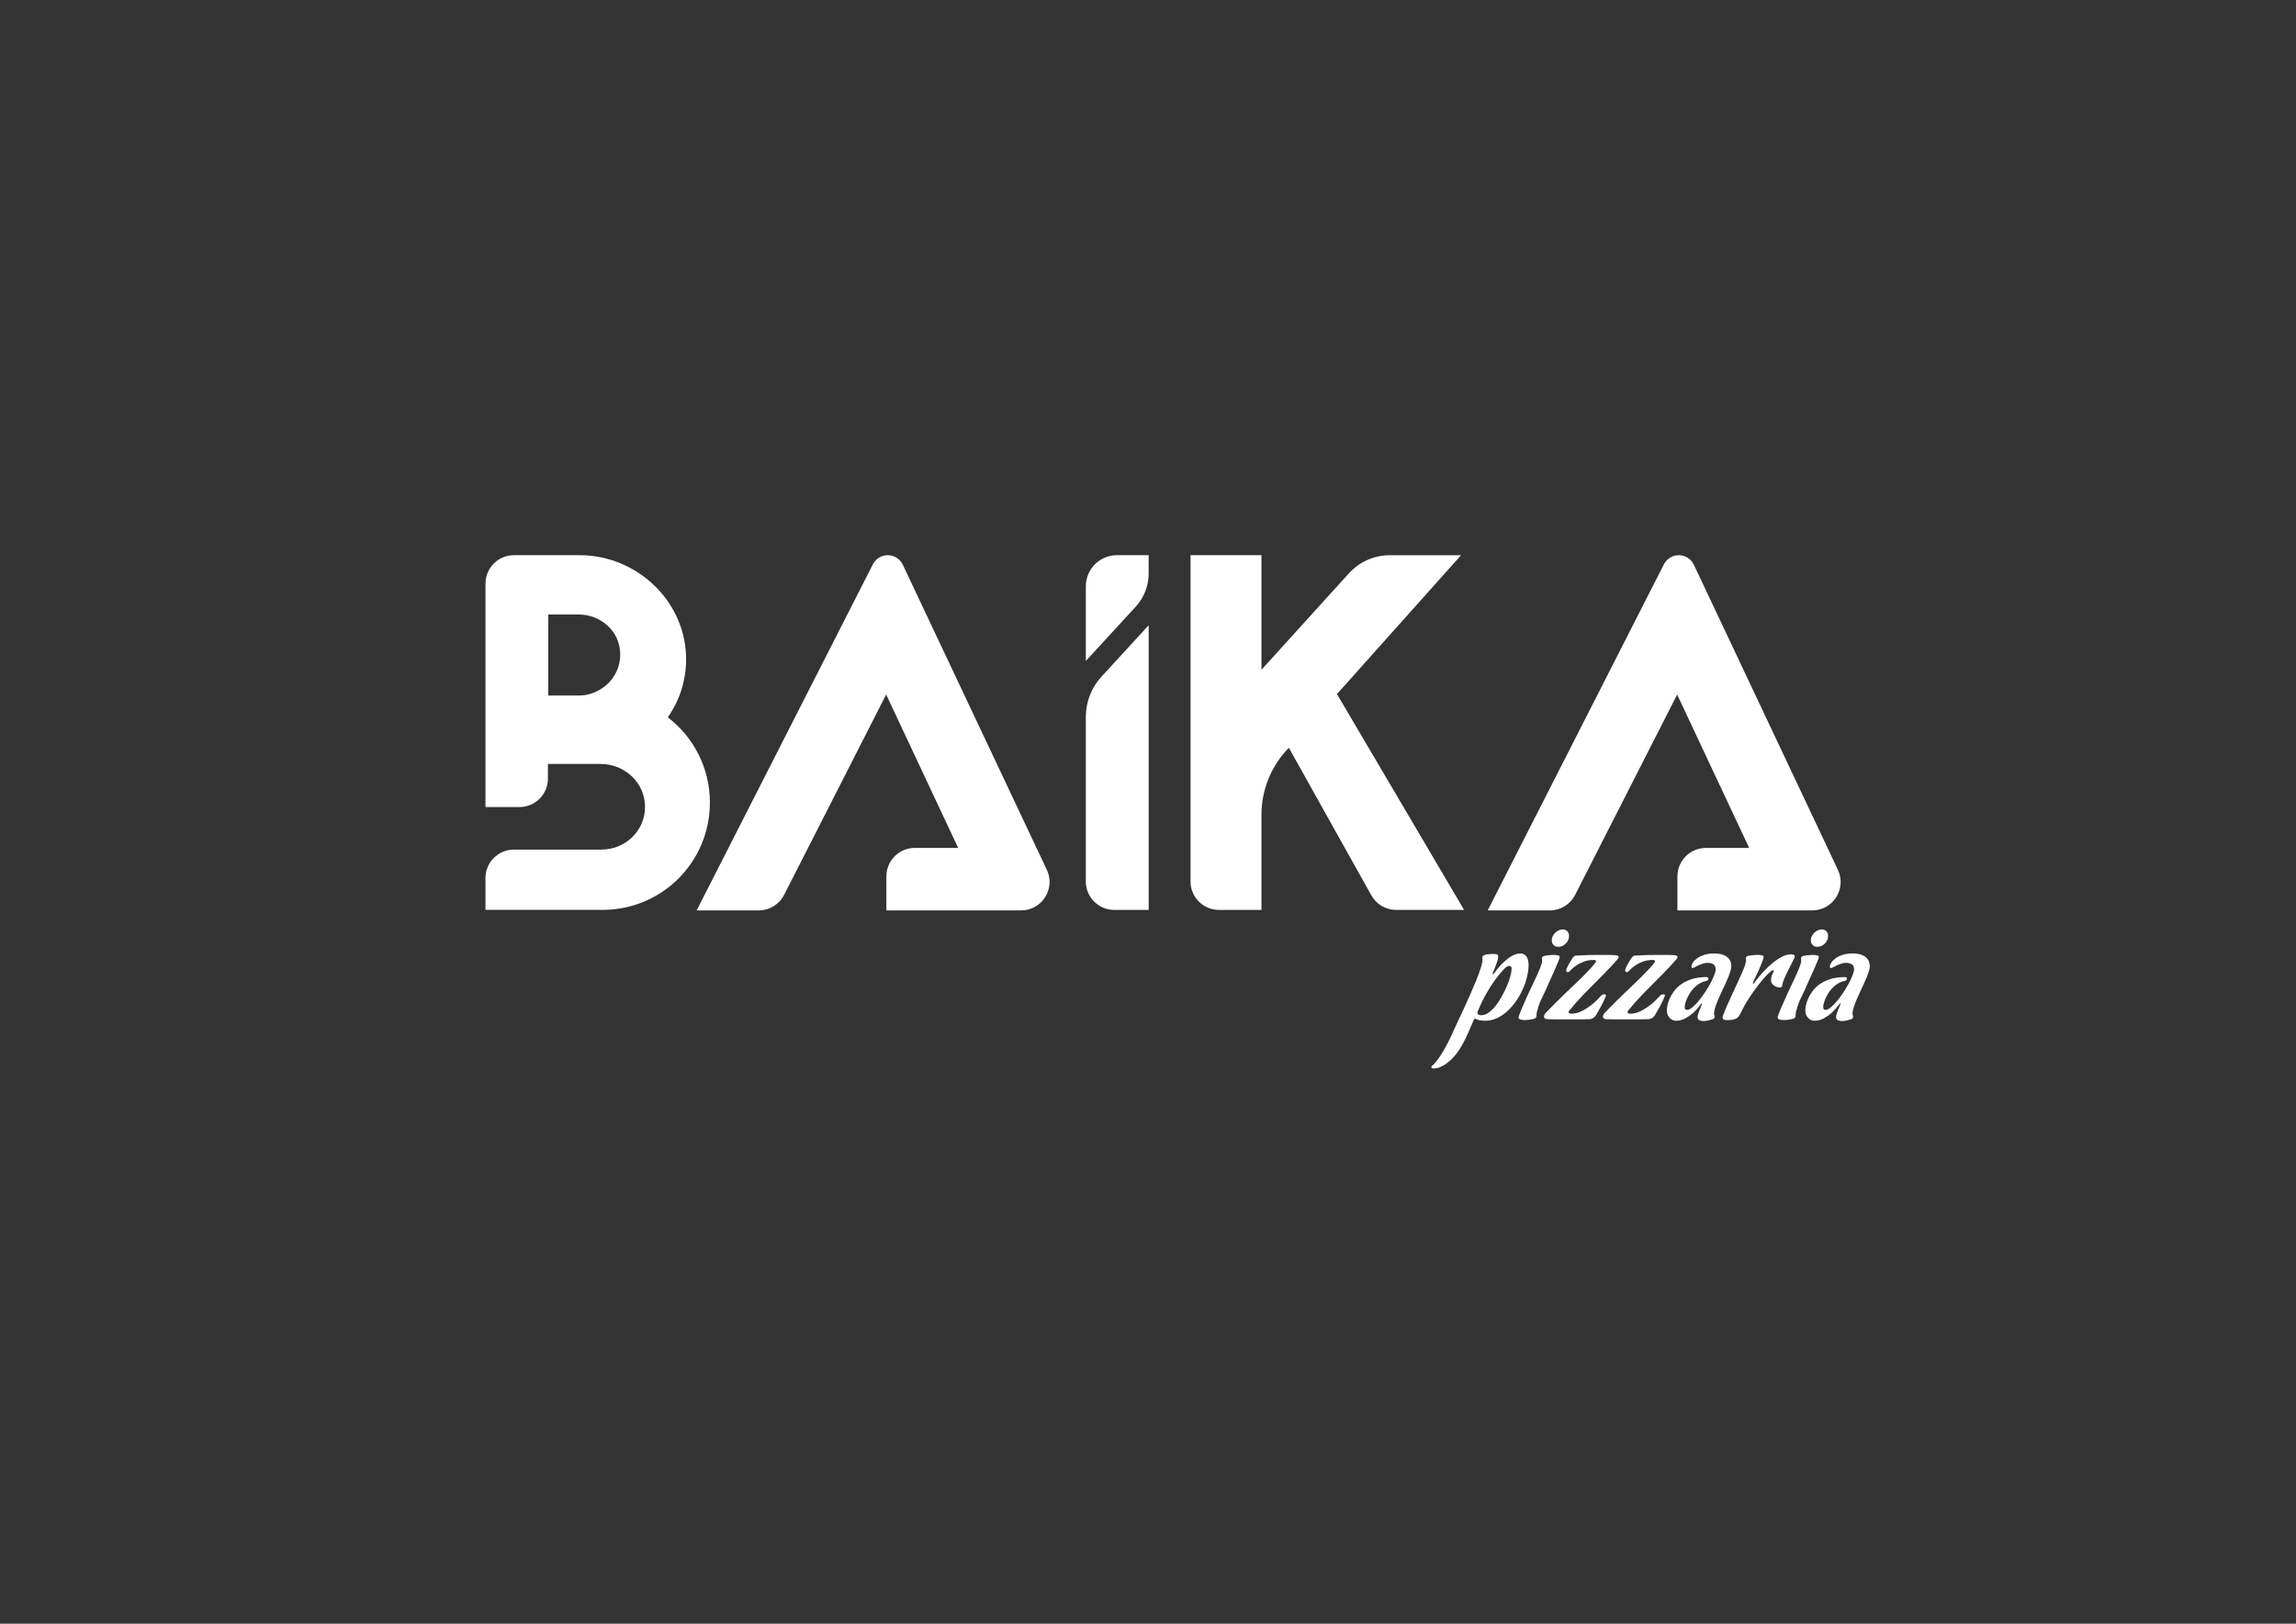 <?xml version="1.0" encoding="utf-8"?>
<!-- Generator: Adobe Illustrator 27.9.0, SVG Export Plug-In . SVG Version: 6.00 Build 0)  -->
<svg version="1.1" id="Layer_1" xmlns="http://www.w3.org/2000/svg" xmlns:xlink="http://www.w3.org/1999/xlink" x="0px" y="0px"
	 viewBox="0 0 841.89 595.28" style="enable-background:new 0 0 841.89 595.28;" xml:space="preserve">
<rect x="0" y="0" width="841.89" height="595.28" fill="#333333" stroke="none"/>
<style type="text/css">
	.st0{fill:#FFFFFF;}
</style>
<g>
	<path class="st0" d="M560.5,353.62c0,1.41-0.2,2.9-0.57,4.48c-0.38,1.58-0.91,3.12-1.6,4.64c-0.69,1.52-1.51,2.96-2.47,4.34
		c-0.97,1.4-2.05,2.63-3.22,3.7c-1.19,1.06-2.46,1.9-3.81,2.52c-1.37,0.61-2.77,0.92-4.2,0.92c-1.23,0-2.15-0.12-2.73-0.36
		c-0.58-0.24-0.92-0.37-1.03-0.37c-0.21,0-0.36,0.14-0.47,0.41c-0.99,2.37-1.98,4.61-2.98,6.73c-1.01,2.11-2,3.82-2.99,5.13
		c-1.04,1.42-2.04,2.51-3,3.31c-0.95,0.81-1.83,1.41-2.62,1.8c-0.78,0.4-1.46,0.65-2.04,0.72c-0.56,0.1-0.97,0.14-1.21,0.14
		c-0.48-0.04-0.71-0.18-0.71-0.42c0-0.21,0.08-0.38,0.25-0.56c0.12-0.11,0.21-0.19,0.31-0.25c0.92-0.91,1.84-2.06,2.76-3.48
		c0.92-1.42,1.73-2.82,2.45-4.2c0.85-1.61,1.67-3.3,2.41-5.05c0.31-0.71,0.79-1.76,1.45-3.12c0.65-1.35,1.37-2.88,2.14-4.56
		c0.78-1.68,1.57-3.46,2.4-5.31c0.82-1.84,1.57-3.62,2.26-5.29c0.68-1.68,1.24-3.22,1.67-4.57c0.43-1.36,0.65-2.4,0.65-3.13
		c0-0.07-0.01-0.15-0.03-0.28c-0.02-0.11-0.03-0.25-0.03-0.44c0-0.31,0.12-0.55,0.38-0.71c0.25-0.18,0.58-0.31,0.97-0.4
		c0.39-0.08,0.82-0.14,1.27-0.18c0.44-0.04,0.85-0.05,1.23-0.05c0.54,0,1.01,0.05,1.4,0.12c0.38,0.09,0.56,0.38,0.56,0.86
		c0,0.48-0.11,1.05-0.33,1.72c-0.23,0.68-0.47,1.33-0.72,1.98c-0.26,0.65-0.49,1.23-0.7,1.73c-0.2,0.5-0.3,0.8-0.3,0.91
		c0,0.1,0.04,0.14,0.1,0.14c0.1,0,0.22-0.07,0.37-0.21c1.2-1.68,2.32-3.03,3.37-4.02c1.04-0.99,1.98-1.74,2.8-2.24
		c0.82-0.5,1.52-0.82,2.11-0.96c0.59-0.14,1.03-0.2,1.34-0.2c0.61,0,1.13,0.12,1.54,0.38c0.41,0.26,0.73,0.58,0.95,0.96
		c0.22,0.38,0.38,0.81,0.47,1.29C560.46,352.71,560.5,353.17,560.5,353.62 M554.26,355.27c0-0.28-0.04-0.53-0.12-0.78
		c-0.09-0.24-0.32-0.36-0.69-0.36c-0.21,0-0.46,0.07-0.78,0.21c-0.3,0.13-0.69,0.42-1.13,0.87c-1.1,1.16-2.21,2.52-3.34,4.06
		c-0.97,1.32-2.01,2.92-3.12,4.85c-1.12,1.92-2.17,4.1-3.17,6.54l-0.1,0.21c-0.04,0.1-0.05,0.25-0.05,0.47
		c0,0.3,0.14,0.52,0.41,0.67c0.27,0.13,0.6,0.2,0.98,0.2c0.89,0,1.79-0.32,2.7-0.97c0.91-0.66,1.77-1.51,2.6-2.55
		c0.82-1.05,1.59-2.21,2.29-3.51c0.69-1.27,1.32-2.56,1.85-3.8c0.54-1.26,0.94-2.43,1.22-3.5
		C554.12,356.78,554.26,355.91,554.26,355.27"/>
	<path class="st0" d="M571.94,350.83c0,0.25-0.23,0.88-0.65,1.91c-0.43,1.03-0.9,2.13-1.41,3.29c-0.62,1.38-1.3,2.88-2.06,4.54
		c-0.69,1.68-1.45,3.35-2.29,5c-0.84,1.64-1.42,3.18-1.73,4.58c-0.07,0.21-0.14,0.42-0.21,0.63c-0.1,0.37-0.16,0.74-0.16,1.08
		c0,0.27-0.03,0.58-0.1,0.89c-0.07,0.33-0.28,0.54-0.63,0.66c-0.3,0.13-0.82,0.26-1.56,0.38c-0.75,0.13-1.46,0.18-2.13,0.18
		c-0.59,0-1.09-0.07-1.53-0.21c-0.43-0.14-0.65-0.39-0.65-0.78c0-0.17,0.02-0.28,0.05-0.35c0-0.08,0.02-0.12,0.05-0.15
		c0.31-0.89,0.78-2.06,1.4-3.51c0.61-1.44,1.24-2.87,1.89-4.28c0.76-1.64,1.56-3.36,2.43-5.14c0.3-0.66,0.62-1.33,0.95-2.04
		c0.32-0.71,0.62-1.4,0.9-2.07c0.27-0.67,0.51-1.29,0.69-1.87c0.2-0.6,0.29-1.09,0.29-1.56c0-0.16-0.02-0.29-0.06-0.36
		c-0.03-0.07-0.05-0.17-0.05-0.31c0-0.13,0.05-0.29,0.16-0.47c0.1-0.17,0.32-0.31,0.66-0.41c0.49-0.1,0.9-0.16,1.23-0.21
		c0.35-0.04,0.73-0.07,1.13-0.1c0.41-0.04,0.82-0.06,1.24-0.06c0.59,0,1.08,0.06,1.5,0.17
		C571.73,350.38,571.94,350.56,571.94,350.83 M575.33,343.11c0,1.06-0.39,2.01-1.18,2.8c-0.79,0.81-1.72,1.21-2.79,1.21
		c-0.72,0-1.29-0.24-1.72-0.69c-0.43-0.46-0.65-1.04-0.65-1.72c0-0.52,0.13-1.02,0.37-1.51c0.24-0.48,0.55-0.9,0.92-1.26
		c0.37-0.35,0.8-0.65,1.26-0.87c0.47-0.23,0.94-0.33,1.42-0.33c0.72,0,1.3,0.22,1.72,0.66
		C575.12,341.85,575.33,342.42,575.33,343.11"/>
	<path class="st0" d="M593.52,350.83c0,0.21-0.12,0.48-0.37,0.82c-0.71,0.82-1.54,1.74-2.47,2.73c-0.79,0.86-1.74,1.86-2.86,2.98
		c-1.12,1.13-2.32,2.35-3.64,3.66c-2.67,2.64-4.75,4.82-6.23,6.49c-1.47,1.69-2.35,2.72-2.62,3.09c-0.04,0.04-0.07,0.09-0.11,0.17
		c-0.04,0.07-0.05,0.16-0.05,0.3c0,0.14,0.07,0.28,0.21,0.4c0.13,0.11,0.49,0.17,1.07,0.17c0.28,0,0.73-0.06,1.37-0.17
		c0.64-0.12,1.41-0.41,2.32-0.86c0.91-0.45,1.95-1.09,3.12-1.96c1.16-0.85,2.42-2.04,3.76-3.55c0.38-0.38,0.81-0.56,1.28-0.56
		c0.38,0,0.56,0.15,0.56,0.46c0,0.04-0.03,0.15-0.1,0.36c-0.24,0.61-0.54,1.29-0.9,2.02c-0.36,0.75-0.73,1.43-1.1,2.1
		c-0.42,0.75-0.84,1.51-1.29,2.26c-0.27,0.52-0.57,0.91-0.87,1.16c-0.31,0.27-0.61,0.44-0.88,0.54c-0.34,0.14-0.66,0.21-0.93,0.21
		c-0.69,0.04-1.55,0.06-2.58,0.06h-3.3h-6.59c-1.08,0-2.14-0.02-3.14-0.06c-0.39-0.06-0.65-0.18-0.8-0.36
		c-0.15-0.17-0.23-0.35-0.23-0.56c0-0.18,0.02-0.32,0.08-0.49c0.04-0.14,0.1-0.28,0.17-0.38c0.07-0.14,0.13-0.25,0.21-0.31
		c0.41-0.45,1-1.06,1.75-1.83c0.76-0.77,1.6-1.63,2.53-2.55c0.93-0.92,1.91-1.9,2.96-2.9c1.05-1.01,2.06-1.98,3.06-2.92
		c1.06-0.99,2.1-1.99,3.12-3c1.01-1.02,1.91-1.93,2.68-2.76c0.76-0.83,1.39-1.52,1.85-2.09c0.47-0.56,0.7-0.91,0.7-1.04
		c0-0.24-0.13-0.39-0.39-0.45c-0.26-0.05-0.42-0.07-0.49-0.07c-1.3,0-2.47,0.19-3.5,0.56c-1.03,0.39-1.91,0.8-2.63,1.29
		c-0.85,0.55-1.6,1.14-2.21,1.8c-0.31,0.34-0.55,0.56-0.72,0.68c-0.18,0.1-0.31,0.15-0.41,0.15c-0.17,0-0.33-0.07-0.44-0.19
		c-0.12-0.12-0.18-0.26-0.18-0.45c0-0.17,0.01-0.28,0.05-0.36c0-0.06,0.02-0.13,0.06-0.19c0.1-0.28,0.26-0.64,0.49-1.09
		c0.22-0.45,0.46-0.85,0.7-1.23c0.27-0.45,0.56-0.93,0.87-1.45c0.14-0.2,0.28-0.4,0.42-0.57c0.13-0.13,0.28-0.27,0.46-0.38
		c0.17-0.12,0.35-0.18,0.57-0.18c0.64-0.03,1.41-0.07,2.26-0.1c0.72-0.04,1.59-0.07,2.6-0.11c1.01-0.03,2.18-0.03,3.48-0.03h1.98
		h1.37c0.41,0,0.82,0,1.21,0.02c0.4,0.02,0.88,0.04,1.47,0.08c0.14,0,0.38,0.05,0.73,0.13
		C593.34,350.38,593.52,350.56,593.52,350.83"/>
	<path class="st0" d="M615.1,350.83c0,0.21-0.11,0.48-0.36,0.82c-0.72,0.82-1.55,1.74-2.47,2.73c-0.79,0.86-1.74,1.86-2.86,2.98
		c-1.12,1.13-2.33,2.35-3.63,3.66c-2.68,2.64-4.76,4.82-6.24,6.49c-1.47,1.69-2.35,2.72-2.62,3.09c-0.03,0.04-0.07,0.09-0.1,0.17
		c-0.04,0.07-0.05,0.16-0.05,0.3c0,0.14,0.07,0.28,0.21,0.4c0.14,0.11,0.5,0.17,1.08,0.17c0.28,0,0.74-0.06,1.37-0.17
		c0.64-0.12,1.41-0.41,2.32-0.86c0.91-0.45,1.95-1.09,3.12-1.96c1.17-0.85,2.42-2.04,3.77-3.55c0.37-0.38,0.8-0.56,1.28-0.56
		c0.38,0,0.57,0.15,0.57,0.46c0,0.04-0.04,0.15-0.11,0.36c-0.24,0.61-0.54,1.29-0.9,2.02c-0.35,0.75-0.73,1.43-1.1,2.1
		c-0.42,0.75-0.84,1.51-1.29,2.26c-0.27,0.52-0.56,0.91-0.88,1.16c-0.31,0.27-0.6,0.44-0.87,0.54c-0.34,0.14-0.65,0.21-0.93,0.21
		c-0.69,0.04-1.55,0.06-2.58,0.06h-3.3h-6.59c-1.09,0-2.15-0.02-3.14-0.06c-0.38-0.06-0.65-0.18-0.79-0.36
		c-0.15-0.17-0.24-0.35-0.24-0.56c0-0.18,0.03-0.32,0.08-0.49c0.05-0.14,0.11-0.28,0.18-0.38c0.07-0.14,0.14-0.25,0.21-0.31
		c0.41-0.45,1-1.06,1.75-1.83c0.75-0.77,1.6-1.63,2.52-2.55c0.92-0.92,1.91-1.9,2.97-2.9c1.04-1.01,2.06-1.98,3.06-2.92
		c1.06-0.99,2.1-1.99,3.11-3c1.01-1.02,1.91-1.93,2.69-2.76c0.77-0.83,1.39-1.52,1.85-2.09c0.47-0.56,0.69-0.91,0.69-1.04
		c0-0.24-0.12-0.39-0.39-0.45c-0.26-0.05-0.42-0.07-0.49-0.07c-1.29,0-2.46,0.19-3.5,0.56c-1.03,0.39-1.91,0.8-2.62,1.29
		c-0.85,0.55-1.6,1.14-2.22,1.8c-0.3,0.34-0.55,0.56-0.72,0.68c-0.18,0.1-0.3,0.15-0.42,0.15c-0.17,0-0.31-0.07-0.44-0.19
		c-0.11-0.12-0.18-0.26-0.18-0.45c0-0.17,0.02-0.28,0.05-0.36c0-0.06,0.02-0.13,0.05-0.19c0.11-0.28,0.26-0.64,0.49-1.09
		c0.23-0.45,0.45-0.85,0.69-1.23c0.27-0.45,0.56-0.93,0.87-1.45c0.14-0.2,0.28-0.4,0.42-0.57c0.14-0.13,0.29-0.27,0.47-0.38
		c0.17-0.12,0.36-0.18,0.56-0.18c0.65-0.03,1.42-0.07,2.27-0.1c0.72-0.04,1.59-0.07,2.6-0.11c1.01-0.03,2.17-0.03,3.48-0.03h1.98
		h1.37c0.41,0,0.82,0,1.21,0.02c0.4,0.02,0.88,0.04,1.47,0.08c0.13,0,0.38,0.05,0.72,0.13C614.93,350.38,615.1,350.56,615.1,350.83"
		/>
	<path class="st0" d="M634.83,354.13c0,0.54-0.1,1.18-0.33,1.91c-0.22,0.71-0.47,1.42-0.74,2.11c-0.35,0.79-0.7,1.62-1.08,2.48
		c-0.42,0.89-0.86,1.85-1.34,2.85c-0.48,1.02-0.93,2.01-1.34,2.99c-0.41,0.98-0.77,1.9-1.06,2.78c-0.29,0.88-0.44,1.63-0.44,2.25
		c0,0.31,0.03,0.53,0.11,0.67c0.06,0.13,0.1,0.32,0.1,0.56c0,0.45-0.19,0.74-0.57,0.87c-0.41,0.15-0.8,0.27-1.19,0.37
		c-0.34,0.11-0.72,0.18-1.12,0.26c-0.42,0.07-0.83,0.1-1.24,0.1c-0.53,0-1-0.09-1.46-0.29c-0.44-0.18-0.66-0.6-0.66-1.25
		c0-0.31,0.09-0.73,0.26-1.25c0.17-0.51,0.36-1.01,0.57-1.51c0.21-0.5,0.4-0.95,0.57-1.34c0.17-0.4,0.26-0.65,0.26-0.75
		c0-0.07-0.04-0.1-0.11-0.1c-0.03,0.04-0.07,0.07-0.12,0.08c-0.06,0.03-0.12,0.07-0.19,0.18c-0.85,1.17-1.76,2.2-2.72,3.09
		c-0.85,0.8-1.84,1.49-2.94,2.12c-1.1,0.61-2.27,0.92-3.5,0.92c-0.66-0.04-1.22-0.21-1.7-0.52c-0.41-0.27-0.79-0.67-1.13-1.19
		c-0.35-0.51-0.52-1.26-0.52-2.26c0-0.42,0.07-0.99,0.23-1.75c0.15-0.76,0.42-1.57,0.82-2.47c0.4-0.89,0.93-1.81,1.63-2.73
		c0.69-0.93,1.57-1.76,2.65-2.52c1.09-0.77,2.37-1.38,3.89-1.85c1.51-0.48,3.28-0.73,5.3-0.73c0.12,0,0.23,0.02,0.37,0.06
		c0.24,0.07,0.36,0.22,0.36,0.46c0,0.21-0.07,0.4-0.23,0.57c-0.15,0.17-0.31,0.27-0.49,0.31c-1.4,0.29-2.62,0.85-3.62,1.71
		c-1.02,0.85-1.84,1.79-2.48,2.8c-0.63,1.02-1.11,1.98-1.42,2.92c-0.31,0.93-0.47,1.6-0.47,2.01c0,0.59,0.11,0.94,0.31,1.03
		c0.21,0.1,0.41,0.16,0.62,0.16c0.48,0,1.08-0.28,1.81-0.87c0.71-0.59,1.46-1.34,2.24-2.25c0.77-0.9,1.54-1.93,2.3-3.06
		c0.75-1.13,1.43-2.25,2.03-3.34c0.59-1.1,1.09-2.13,1.47-3.09c0.38-0.96,0.57-1.71,0.57-2.28c0-0.92-0.3-1.54-0.88-1.87
		c-0.59-0.32-1.26-0.49-2.02-0.49c-0.54,0-1.08,0.07-1.62,0.23c-0.53,0.17-1,0.32-1.42,0.5c-0.47,0.2-0.93,0.43-1.38,0.68
		c-0.34,0.23-0.62,0.38-0.8,0.42c-0.18,0.06-0.31,0.08-0.38,0.08c-0.24,0-0.36-0.17-0.36-0.5c0-0.45,0.17-0.95,0.51-1.5
		c0.35-0.55,0.86-1.06,1.55-1.57c0.68-0.5,1.55-0.92,2.59-1.27c1.05-0.34,2.27-0.51,3.68-0.51c1.48,0,2.64,0.19,3.48,0.58
		c0.85,0.37,1.47,0.81,1.88,1.33c0.42,0.52,0.66,1.04,0.77,1.55C634.78,353.46,634.83,353.86,634.83,354.13"/>
	<path class="st0" d="M658.11,350.68c0,0.17-0.21,0.67-0.61,1.49c-0.41,0.82-0.89,1.78-1.45,2.83c-0.55,1.07-1.07,2.15-1.56,3.25
		c-0.5,1.1-0.82,2.01-0.96,2.73c0,0.23-0.04,0.43-0.11,0.56c-0.13,0.34-0.37,0.51-0.71,0.51c-0.07,0-0.27-0.02-0.62-0.07
		c-0.35-0.07-0.71-0.18-1.11-0.37c-0.4-0.19-0.75-0.48-1.09-0.85c-0.32-0.39-0.49-0.9-0.49-1.56c0-0.37,0.07-0.79,0.18-1.26
		c0.12-0.45,0.36-0.98,0.7-1.57c0.1-0.21,0.16-0.36,0.16-0.47c0-0.13-0.07-0.2-0.21-0.2c-0.07,0-0.16,0.01-0.26,0.06
		c-0.11,0.03-0.2,0.07-0.26,0.1c-0.1,0.07-0.19,0.11-0.26,0.15c-0.96,0.75-1.97,1.77-3.04,3.04c-1.06,1.26-2.07,2.56-3.04,3.91
		c-0.96,1.34-1.83,2.62-2.61,3.86c-0.77,1.23-1.33,2.22-1.67,2.94c-0.14,0.31-0.27,0.6-0.41,0.87c-0.14,0.27-0.28,0.54-0.41,0.79
		c-0.14,0.27-0.28,0.51-0.41,0.75c-0.62,1.22-2.01,1.81-4.18,1.81h-0.49c-0.15,0-0.31-0.02-0.49-0.05
		c-0.45-0.04-0.74-0.14-0.88-0.33c-0.14-0.19-0.2-0.37-0.2-0.54c0-0.18,0.02-0.3,0.05-0.37c0-0.07,0.01-0.13,0.05-0.16
		c0.45-1.26,0.98-2.59,1.59-3.96c0.62-1.38,1.23-2.74,1.86-4.09c0.61-1.36,1.23-2.69,1.84-3.99c0.62-1.31,1.17-2.52,1.65-3.62
		c0.48-1.09,0.87-2.07,1.16-2.91c0.29-0.83,0.43-1.5,0.43-1.98c0-0.16,0-0.29-0.05-0.36c-0.03-0.07-0.05-0.17-0.05-0.3
		c0-0.14,0.05-0.3,0.17-0.46c0.09-0.18,0.32-0.33,0.65-0.42c0.49-0.1,0.9-0.18,1.24-0.21c0.34-0.03,0.72-0.07,1.13-0.1
		c0.41-0.04,0.82-0.06,1.23-0.06c0.59,0,1.08,0.06,1.49,0.16c0.42,0.12,0.62,0.3,0.62,0.57c0,0.38-0.2,1.08-0.62,2.09
		c-0.41,1.01-0.85,2.07-1.33,3.17c-0.59,1.27-1.23,2.63-1.95,4.11c-0.04,0.04-0.05,0.07-0.05,0.11v0.16c0,0.1,0.05,0.15,0.15,0.15
		c0.11,0,0.19-0.03,0.26-0.1c0.04-0.03,0.07-0.1,0.1-0.17c0.17-0.2,0.49-0.62,0.96-1.24c0.46-0.61,1.04-1.31,1.73-2.08
		c0.68-0.78,1.46-1.58,2.33-2.43c0.88-0.83,1.8-1.6,2.73-2.31c0.94-0.71,1.91-1.28,2.91-1.74c1-0.44,1.97-0.65,2.93-0.65
		c0.39,0,0.69,0.05,0.91,0.17C658,350.21,658.11,350.4,658.11,350.68"/>
	<path class="st0" d="M666.93,350.83c0,0.25-0.22,0.88-0.65,1.91c-0.43,1.03-0.9,2.13-1.42,3.29c-0.62,1.38-1.31,2.88-2.06,4.54
		c-0.69,1.68-1.45,3.35-2.29,5c-0.83,1.64-1.41,3.18-1.72,4.58c-0.07,0.21-0.14,0.42-0.2,0.63c-0.11,0.37-0.15,0.74-0.15,1.08
		c0,0.27-0.04,0.58-0.11,0.89c-0.06,0.33-0.28,0.54-0.62,0.66c-0.3,0.13-0.82,0.26-1.57,0.38c-0.74,0.13-1.45,0.18-2.14,0.18
		c-0.59,0-1.09-0.07-1.52-0.21c-0.44-0.14-0.65-0.39-0.65-0.78c0-0.17,0.02-0.28,0.05-0.35c0-0.08,0.02-0.12,0.05-0.15
		c0.31-0.89,0.78-2.06,1.4-3.51c0.61-1.44,1.25-2.87,1.9-4.28c0.75-1.64,1.57-3.36,2.42-5.14c0.31-0.66,0.62-1.33,0.95-2.04
		c0.33-0.71,0.63-1.4,0.9-2.07c0.28-0.67,0.51-1.29,0.7-1.87c0.19-0.6,0.28-1.09,0.28-1.56c0-0.16-0.03-0.29-0.05-0.36
		c-0.04-0.07-0.05-0.17-0.05-0.31c0-0.13,0.05-0.29,0.15-0.47c0.11-0.17,0.32-0.31,0.67-0.41c0.49-0.1,0.89-0.16,1.24-0.21
		c0.34-0.04,0.72-0.07,1.13-0.1c0.41-0.04,0.82-0.06,1.23-0.06c0.58,0,1.08,0.06,1.5,0.17
		C666.71,350.38,666.93,350.56,666.93,350.83 M670.32,343.11c0,1.06-0.39,2.01-1.18,2.8c-0.79,0.81-1.71,1.21-2.79,1.21
		c-0.72,0-1.29-0.24-1.72-0.69c-0.43-0.46-0.65-1.04-0.65-1.72c0-0.52,0.12-1.02,0.37-1.51c0.24-0.48,0.55-0.9,0.92-1.26
		c0.38-0.35,0.8-0.65,1.27-0.87c0.45-0.23,0.93-0.33,1.4-0.33c0.73,0,1.31,0.22,1.73,0.66
		C670.11,341.85,670.32,342.42,670.32,343.11"/>
	<path class="st0" d="M685.62,354.13c0,0.54-0.11,1.18-0.33,1.91c-0.23,0.71-0.48,1.42-0.76,2.11c-0.34,0.79-0.7,1.62-1.08,2.48
		c-0.41,0.89-0.85,1.85-1.33,2.85c-0.49,1.02-0.93,2.01-1.34,2.99c-0.41,0.98-0.76,1.9-1.05,2.78c-0.3,0.88-0.45,1.63-0.45,2.25
		c0,0.31,0.04,0.53,0.11,0.67c0.07,0.13,0.1,0.32,0.1,0.56c0,0.45-0.18,0.74-0.56,0.87c-0.41,0.15-0.8,0.27-1.19,0.37
		c-0.34,0.11-0.72,0.18-1.13,0.26c-0.41,0.07-0.82,0.1-1.23,0.1c-0.53,0-1-0.09-1.45-0.29c-0.44-0.18-0.68-0.6-0.68-1.25
		c0-0.31,0.09-0.73,0.26-1.25c0.17-0.51,0.36-1.01,0.56-1.51c0.21-0.5,0.4-0.95,0.58-1.34c0.17-0.4,0.26-0.65,0.26-0.75
		c0-0.07-0.04-0.1-0.11-0.1c-0.03,0.04-0.08,0.07-0.13,0.08c-0.05,0.03-0.11,0.07-0.18,0.18c-0.86,1.17-1.77,2.2-2.73,3.09
		c-0.86,0.8-1.84,1.49-2.94,2.12c-1.1,0.61-2.26,0.92-3.5,0.92c-0.65-0.04-1.22-0.21-1.7-0.52c-0.41-0.27-0.79-0.67-1.13-1.19
		c-0.34-0.51-0.51-1.26-0.51-2.26c0-0.42,0.07-0.99,0.23-1.75c0.16-0.76,0.43-1.57,0.82-2.47c0.4-0.89,0.93-1.81,1.62-2.73
		c0.68-0.93,1.57-1.76,2.65-2.52c1.08-0.77,2.38-1.38,3.89-1.85c1.51-0.48,3.28-0.73,5.31-0.73c0.1,0,0.22,0.02,0.36,0.06
		c0.24,0.07,0.36,0.22,0.36,0.46c0,0.21-0.08,0.4-0.23,0.57c-0.16,0.17-0.32,0.27-0.49,0.31c-1.41,0.29-2.62,0.85-3.63,1.71
		c-1.01,0.85-1.84,1.79-2.47,2.8c-0.64,1.02-1.11,1.98-1.41,2.92c-0.31,0.93-0.47,1.6-0.47,2.01c0,0.59,0.1,0.94,0.31,1.03
		c0.21,0.1,0.42,0.16,0.62,0.16c0.48,0,1.07-0.28,1.79-0.87c0.72-0.59,1.47-1.34,2.24-2.25c0.78-0.9,1.54-1.93,2.29-3.06
		c0.75-1.13,1.44-2.25,2.03-3.34c0.61-1.1,1.09-2.13,1.46-3.09c0.38-0.96,0.58-1.71,0.58-2.28c0-0.92-0.29-1.54-0.87-1.87
		c-0.58-0.32-1.26-0.49-2.01-0.49c-0.55,0-1.09,0.07-1.62,0.23c-0.53,0.17-1,0.32-1.41,0.5c-0.48,0.2-0.94,0.43-1.39,0.68
		c-0.35,0.23-0.62,0.38-0.8,0.42c-0.18,0.06-0.32,0.08-0.38,0.08c-0.25,0-0.37-0.17-0.37-0.5c0-0.45,0.17-0.95,0.51-1.5
		c0.35-0.55,0.85-1.06,1.54-1.57c0.68-0.5,1.56-0.92,2.6-1.27c1.04-0.34,2.28-0.51,3.68-0.51c1.48,0,2.63,0.19,3.48,0.58
		c0.85,0.37,1.47,0.81,1.88,1.33c0.41,0.52,0.67,1.04,0.77,1.55C685.57,353.46,685.62,353.86,685.62,354.13"/>
	<path class="st0" d="M421.18,210.27v-6.73h-11.64c-6.29,0-11.39,5.1-11.39,11.4v27.38l18.32-19.93
		C419.5,219.09,421.18,214.75,421.18,210.27"/>
	<path class="st0" d="M472.59,274.14L472.59,274.14c-6.43,6.56-10.04,15.37-10.04,24.55v34.9h-15.58c-5.76,0-10.43-4.67-10.43-10.42
		V203.54h26.01v42l32.05-35.33c3.85-4.24,9.29-6.66,15.01-6.66h26.13l-45.51,50.9l46.62,79.14h-24.91c-3.77,0-7.25-2.04-9.1-5.33
		L472.59,274.14z"/>
	<path class="st0" d="M244.88,262.99c4.12-5.91,6.52-12.85,6.69-20.5c0.48-21.41-17.61-38.95-39.04-38.95h-24.09
		c-5.76,0-10.43,4.68-10.43,10.44v81.9h12.46c5.77,0,10.44-4.67,10.44-10.44v-5.36h19.33c7.96,0,15.04,5.68,16.12,13.58
		c1.35,9.76-6.37,17.81-15.81,17.81h-32.11c-5.76,0-10.43,4.68-10.43,10.43v11.68h42.91c21.74,0,39.38-17.46,39.38-39.37
		C260.3,281.58,254.36,270.24,244.88,262.99 M212.37,255h-11.33v-29.71h11.33c7.25,0,15.05,5.56,15.05,14.67
		C227.42,249.06,219.62,255,212.37,255"/>
	<path class="st0" d="M398.15,262.8v60.37c0,5.75,4.67,10.42,10.43,10.42h12.61V229.23l-17.29,18.83
		C400.2,252.08,398.15,257.34,398.15,262.8"/>
	<path class="st0" d="M325.51,203.54L325.51,203.54c-2.29,0-4.4,1.3-5.44,3.34l-64.62,126.89h22.77c3.92,0,7.51-2.21,9.3-5.7
		l37.41-73.45l26.41,56.24h-15.9c-5.75,0-10.43,4.67-10.43,10.43v12.48h49.4c7.65,0,12.71-7.95,9.44-14.89l-52.81-111.83
		C330.03,204.91,327.89,203.54,325.51,203.54"/>
	<path class="st0" d="M615.57,203.54L615.57,203.54c-2.3,0-4.4,1.3-5.45,3.34L545.5,333.78h22.77c3.92,0,7.52-2.21,9.29-5.7
		l37.42-73.45l26.4,56.24H625.5c-5.76,0-10.43,4.67-10.43,10.43v12.48h49.41c7.65,0,12.7-7.95,9.44-14.89L621.1,207.05
		C620.08,204.91,617.93,203.54,615.57,203.54"/>
</g>
</svg>
